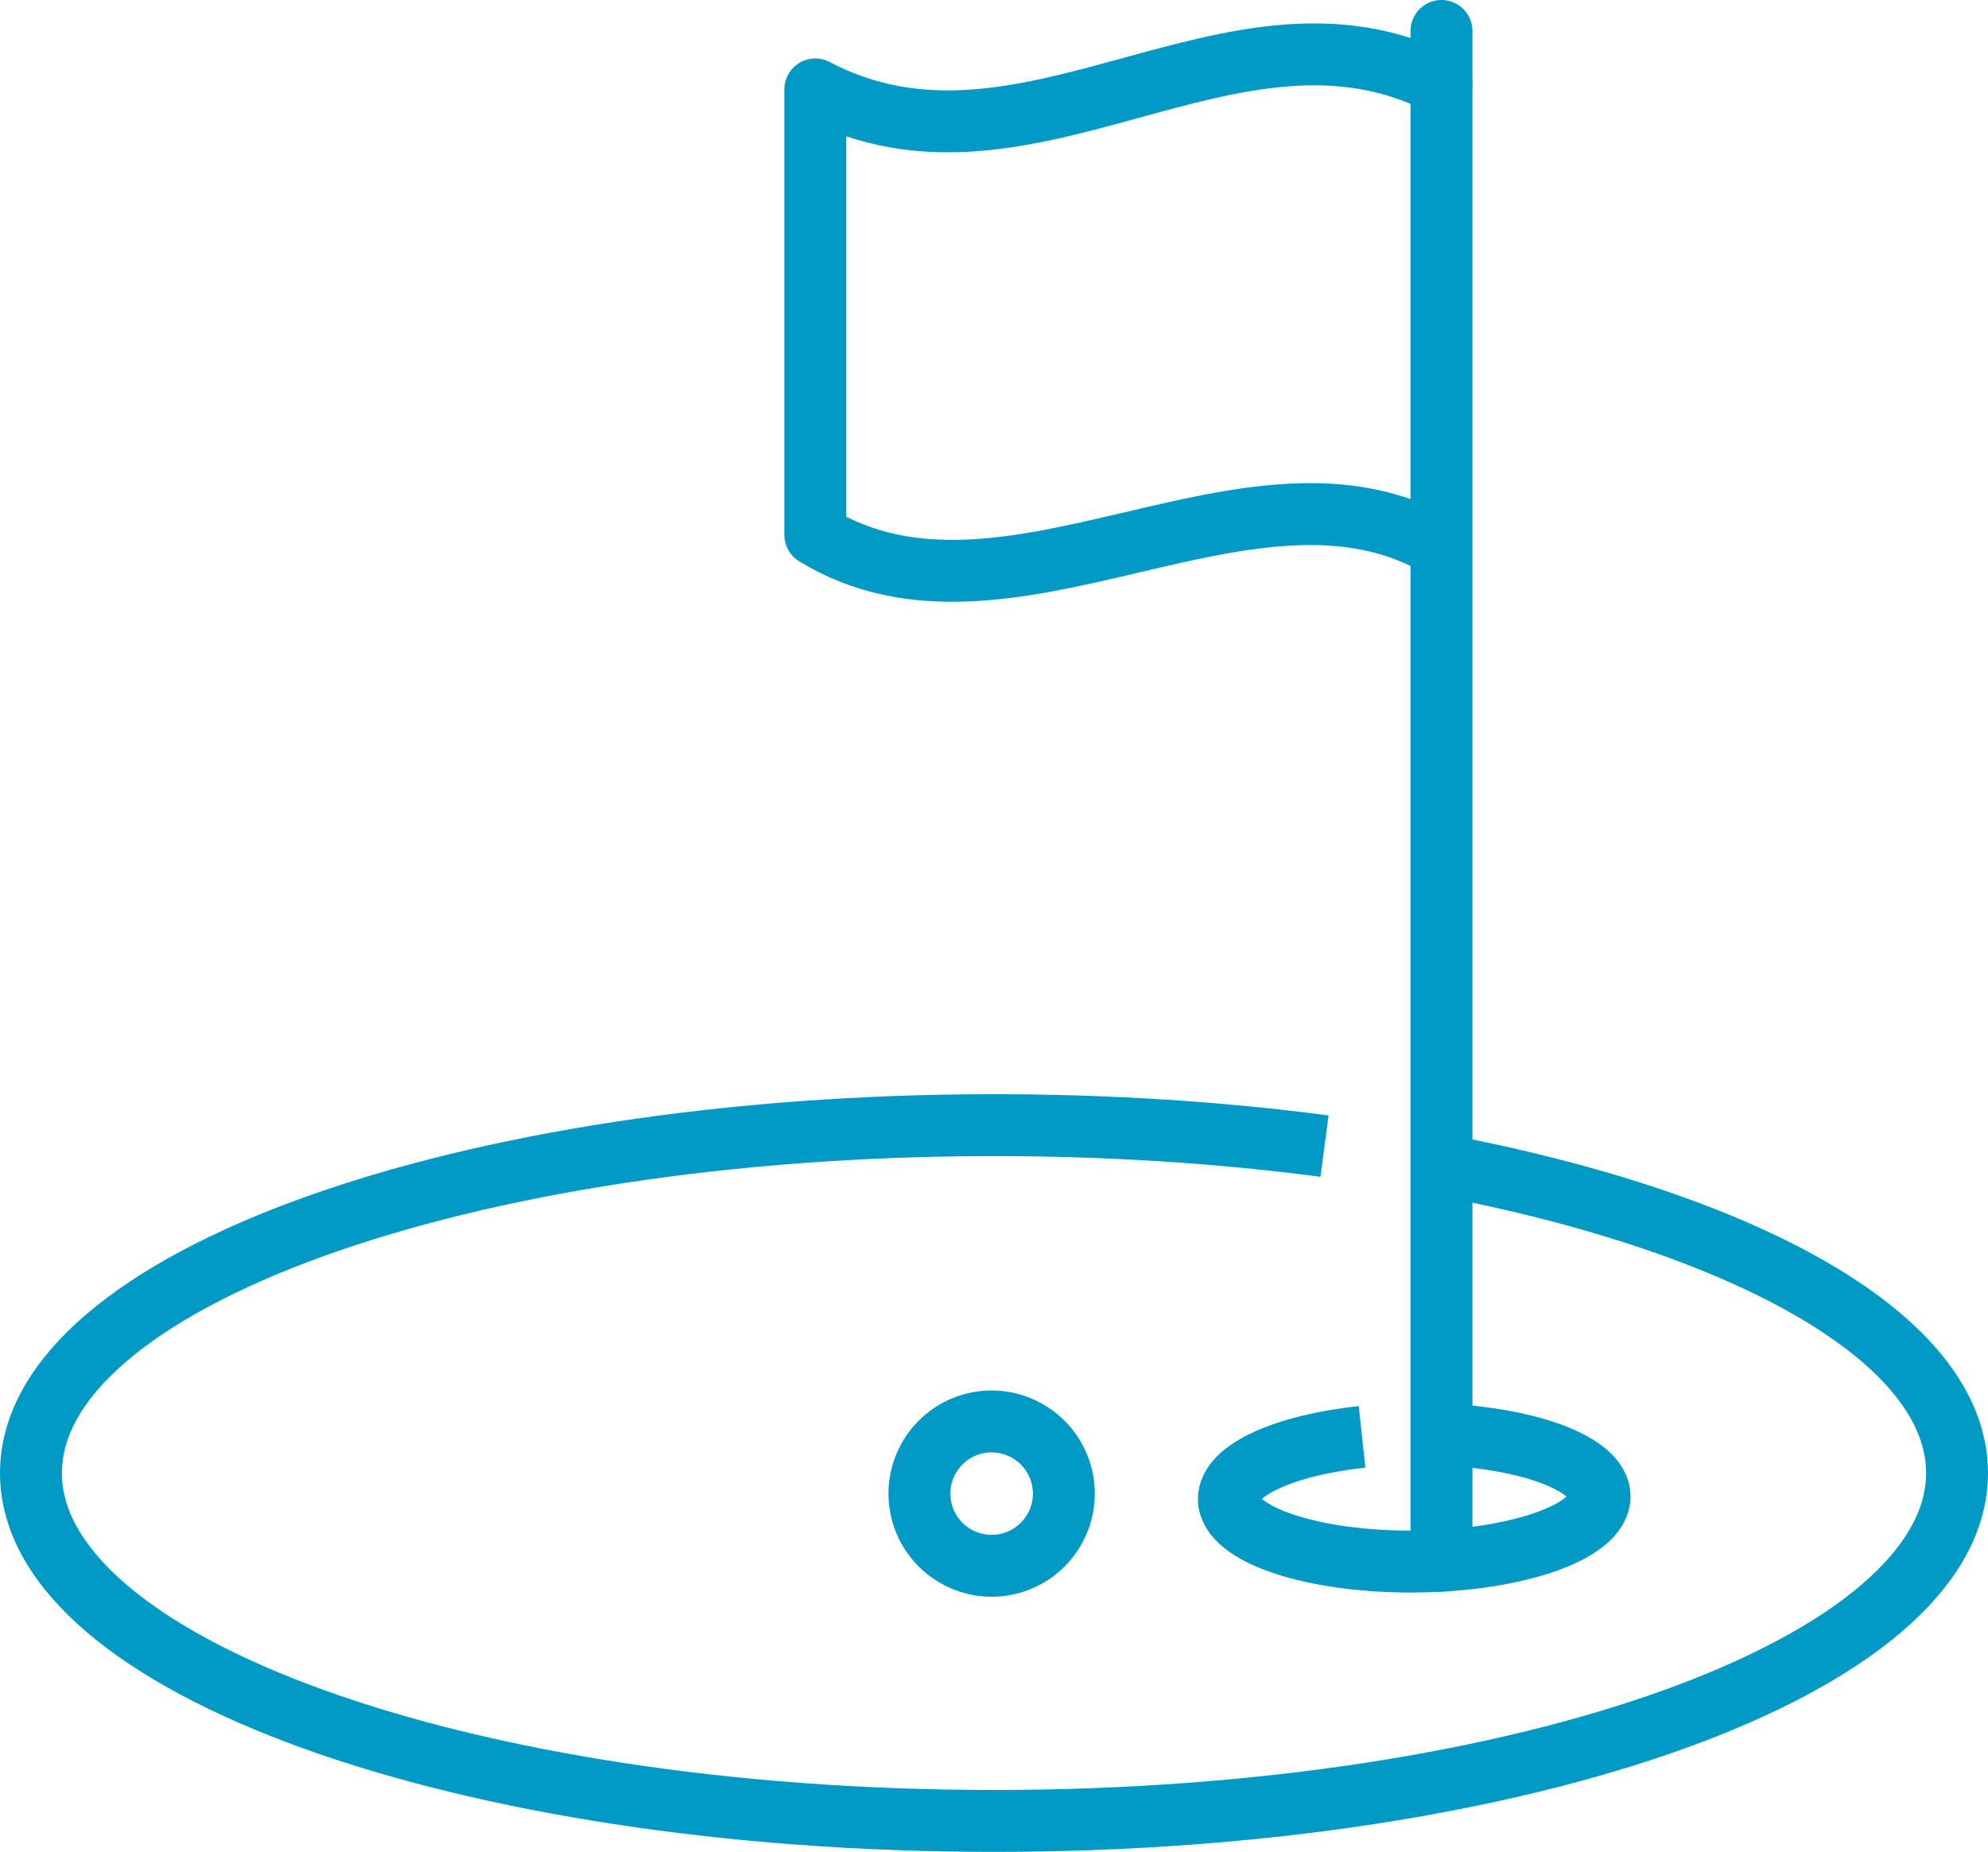 <svg xmlns="http://www.w3.org/2000/svg" id="Capa_2" viewBox="0 0 289.04 269.26"><defs><style>.cls-1{stroke-linejoin:round;}.cls-1,.cls-2{stroke-linecap:round;}.cls-1,.cls-2,.cls-3{fill:none;stroke:#009ac4;stroke-width:9px;}.cls-2,.cls-3{stroke-miterlimit:10;}</style></defs><g id="Capa_1-2"><path class="cls-3" d="M133.97,219.63c1.37,5.63,7.04,9.09,12.68,7.73,5.63-1.37,9.09-7.03,7.73-12.66-1.37-5.64-7.04-9.09-12.68-7.74-5.62,1.37-9.09,7.04-7.73,12.67Z"></path><line class="cls-2" x1="209.58" y1="226.91" x2="209.58" y2="4.5"></line><path class="cls-1" d="M209.58,12.23c-30.43-15.51-60.36,16.93-91.04.77v64.77c27.83,17.03,63.38-14.44,90.97,1.78"></path><path class="cls-3" d="M198.03,208.91c-11.21,1.21-19.39,4.83-19.36,9.06.03,5.12,12.13,9.18,27.01,9.07,14.89-.11,26.92-4.35,26.89-9.48-.03-4.65-10.02-8.43-22.99-9"></path><path class="cls-3" d="M192.57,166.64c-14.99-1.98-31.17-3.05-48.05-3.05-77.34,0-140.02,22.65-140.02,50.58s62.68,50.58,140.02,50.58,140.02-22.65,140.02-50.58c0-19.45-30.39-36.34-74.96-44.8"></path></g></svg>